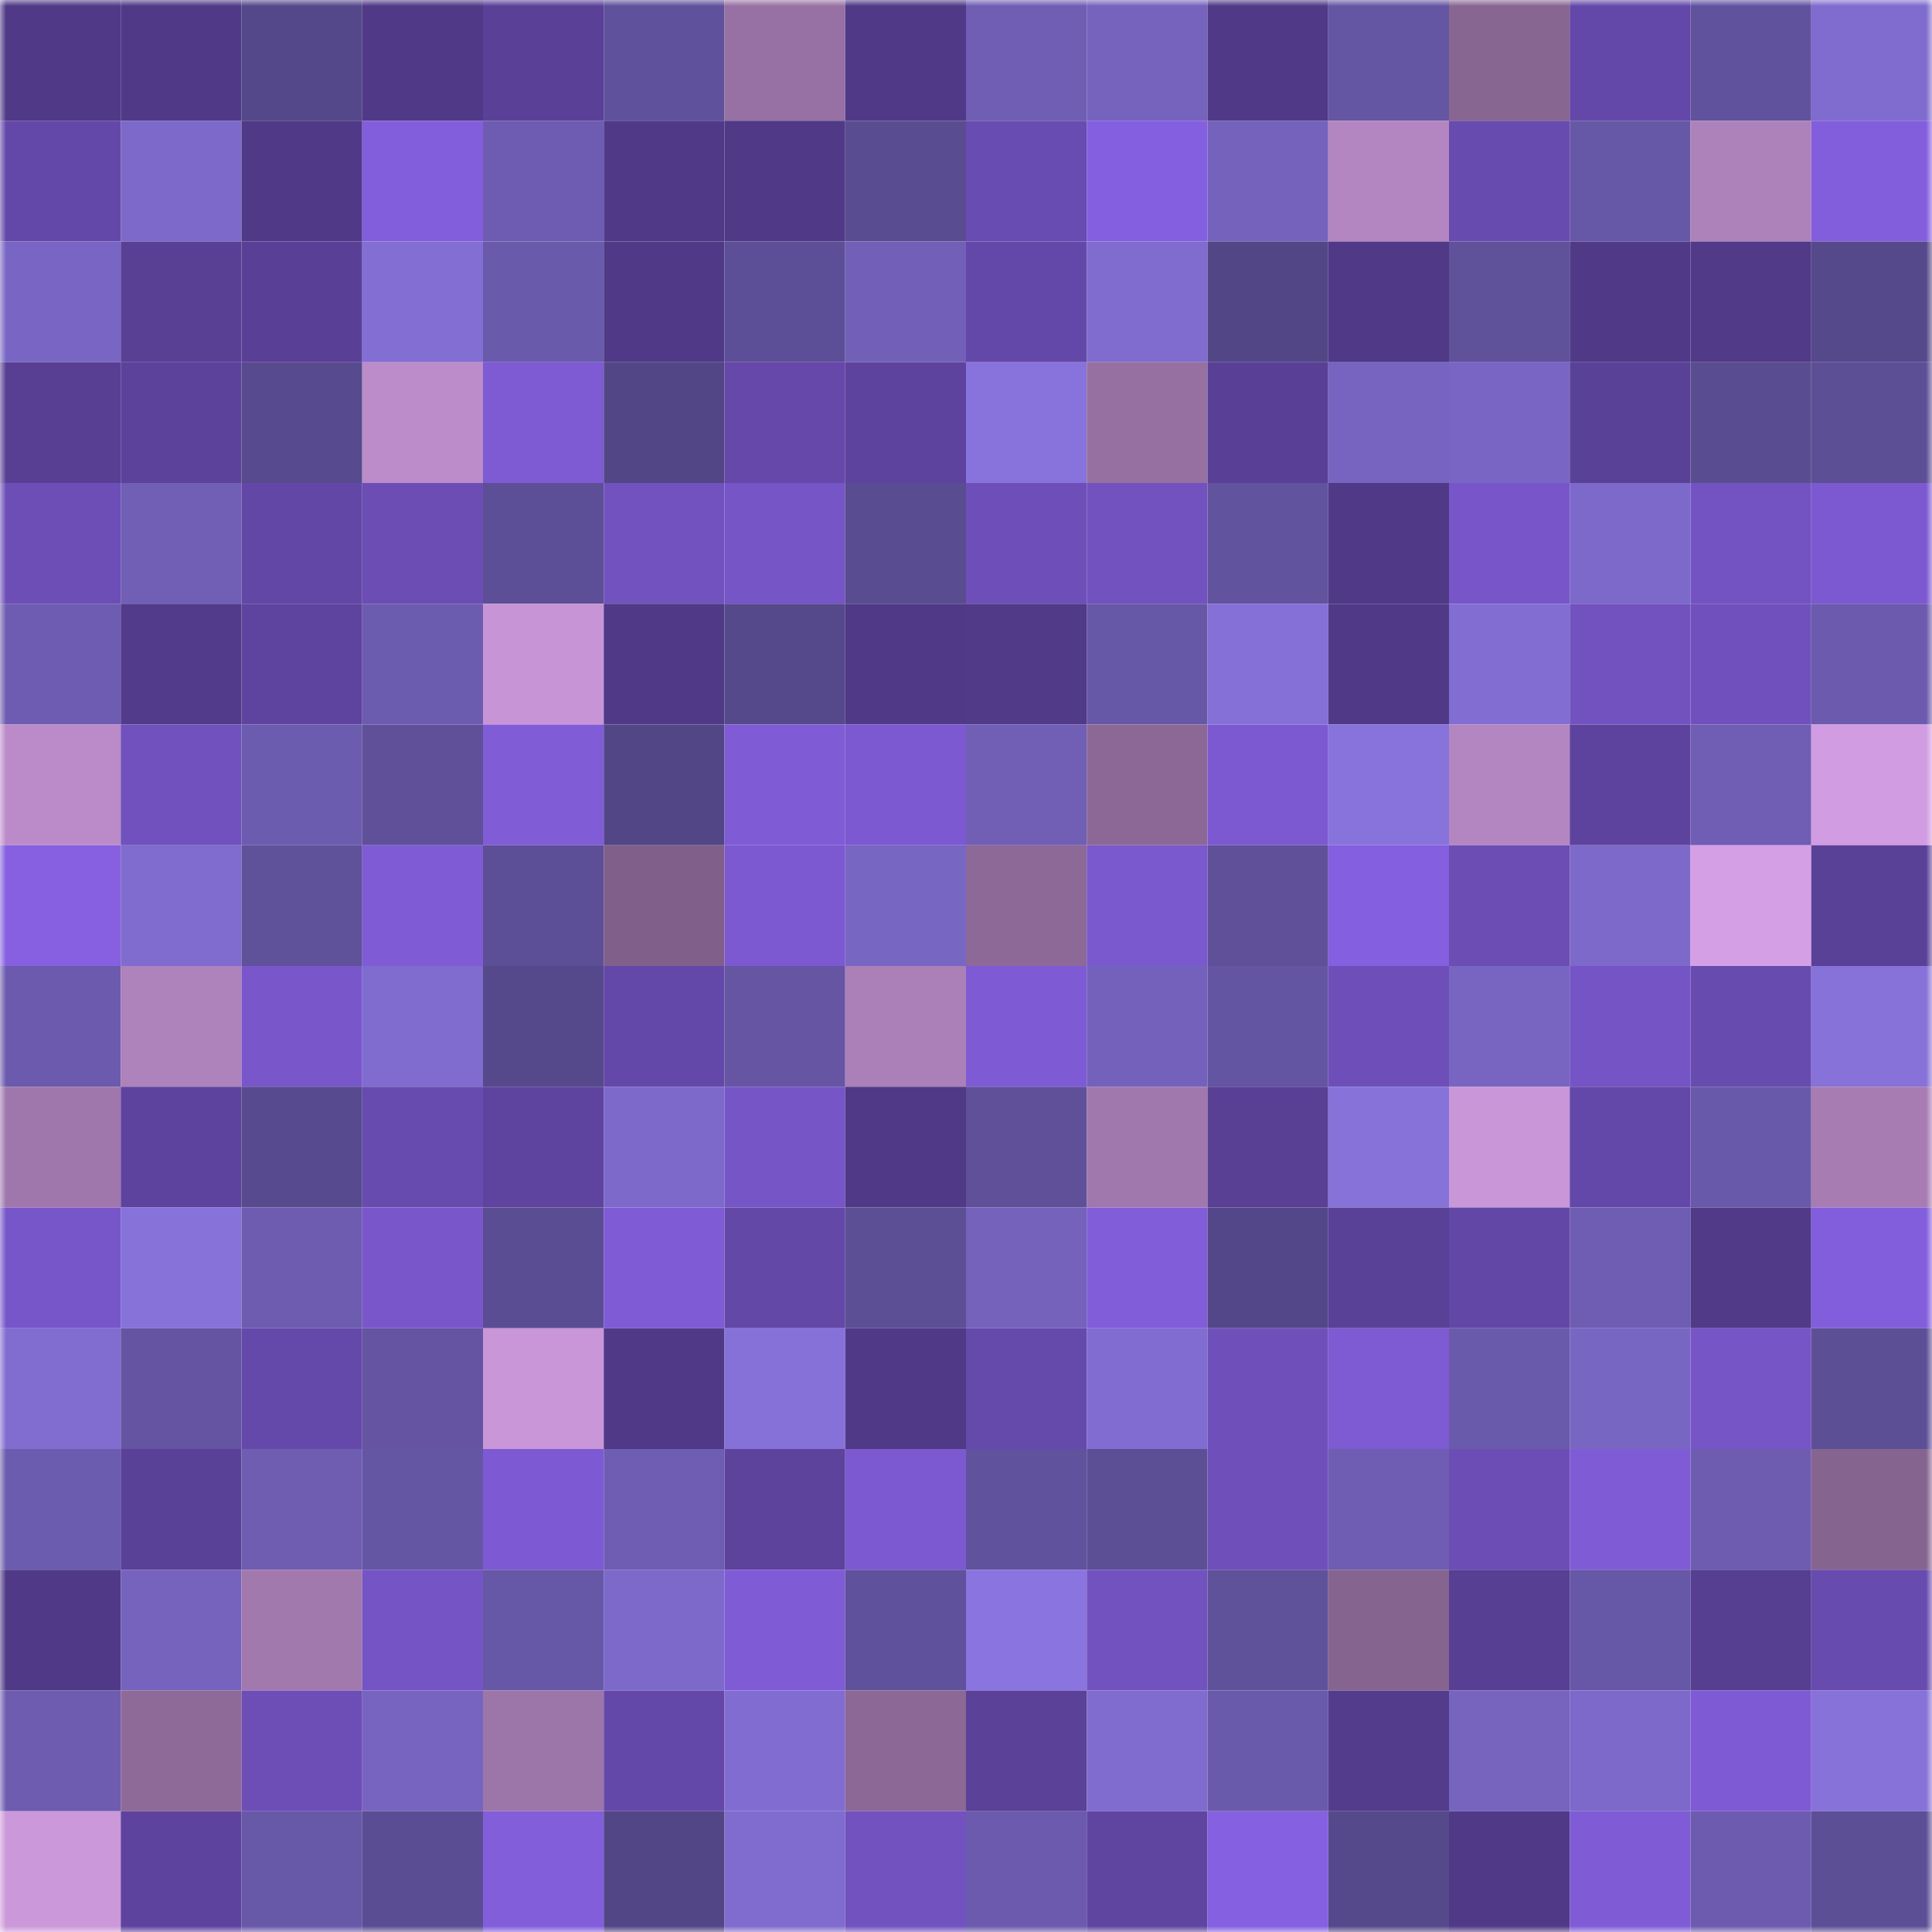 <svg viewBox="0 0 160 160" fill="none" role="img" xmlns="http://www.w3.org/2000/svg" width="240" height="240" name="farcaster%2Cterrabellus"><mask id="1121107768" mask-type="alpha" maskUnits="userSpaceOnUse" x="0" y="0" width="160" height="160"><rect width="160" height="160" fill="#FFFFFF"></rect></mask><g mask="url(#1121107768)"><rect x="0" y="0" width="10" height="10" fill="#503a87"></rect><rect x="10" y="0" width="10" height="10" fill="#503a87"></rect><rect x="20" y="0" width="10" height="10" fill="#55488a"></rect><rect x="30" y="0" width="10" height="10" fill="#503a87"></rect><rect x="40" y="0" width="10" height="10" fill="#5a4197"></rect><rect x="50" y="0" width="10" height="10" fill="#60519c"></rect><rect x="60" y="0" width="10" height="10" fill="#9771a3"></rect><rect x="70" y="0" width="10" height="10" fill="#503a87"></rect><rect x="80" y="0" width="10" height="10" fill="#6f5eb4"></rect><rect x="90" y="0" width="10" height="10" fill="#7563bd"></rect><rect x="100" y="0" width="10" height="10" fill="#503a87"></rect><rect x="110" y="0" width="10" height="10" fill="#6556a4"></rect><rect x="120" y="0" width="10" height="10" fill="#886692"></rect><rect x="130" y="0" width="10" height="10" fill="#6448a9"></rect><rect x="140" y="0" width="10" height="10" fill="#61529e"></rect><rect x="150" y="0" width="10" height="10" fill="#7f6cce"></rect><rect x="0" y="10" width="10" height="10" fill="#6448a9"></rect><rect x="10" y="10" width="10" height="10" fill="#7c69c9"></rect><rect x="20" y="10" width="10" height="10" fill="#503a87"></rect><rect x="30" y="10" width="10" height="10" fill="#835edc"></rect><rect x="40" y="10" width="10" height="10" fill="#6d5cb1"></rect><rect x="50" y="10" width="10" height="10" fill="#503a87"></rect><rect x="60" y="10" width="10" height="10" fill="#503a87"></rect><rect x="70" y="10" width="10" height="10" fill="#594c91"></rect><rect x="80" y="10" width="10" height="10" fill="#694cb1"></rect><rect x="90" y="10" width="10" height="10" fill="#845fdf"></rect><rect x="100" y="10" width="10" height="10" fill="#7462bc"></rect><rect x="110" y="10" width="10" height="10" fill="#b386c1"></rect><rect x="120" y="10" width="10" height="10" fill="#684baf"></rect><rect x="130" y="10" width="10" height="10" fill="#6757a7"></rect><rect x="140" y="10" width="10" height="10" fill="#ad82ba"></rect><rect x="150" y="10" width="10" height="10" fill="#835edc"></rect><rect x="0" y="20" width="10" height="10" fill="#7966c4"></rect><rect x="10" y="20" width="10" height="10" fill="#594095"></rect><rect x="20" y="20" width="10" height="10" fill="#594096"></rect><rect x="30" y="20" width="10" height="10" fill="#836fd4"></rect><rect x="40" y="20" width="10" height="10" fill="#6a5aac"></rect><rect x="50" y="20" width="10" height="10" fill="#503a87"></rect><rect x="60" y="20" width="10" height="10" fill="#5d4f97"></rect><rect x="70" y="20" width="10" height="10" fill="#7260b8"></rect><rect x="80" y="20" width="10" height="10" fill="#6448a9"></rect><rect x="90" y="20" width="10" height="10" fill="#7f6cce"></rect><rect x="100" y="20" width="10" height="10" fill="#534686"></rect><rect x="110" y="20" width="10" height="10" fill="#503a87"></rect><rect x="120" y="20" width="10" height="10" fill="#60519b"></rect><rect x="130" y="20" width="10" height="10" fill="#503a87"></rect><rect x="140" y="20" width="10" height="10" fill="#513a88"></rect><rect x="150" y="20" width="10" height="10" fill="#56498b"></rect><rect x="0" y="30" width="10" height="10" fill="#583f94"></rect><rect x="10" y="30" width="10" height="10" fill="#5c429b"></rect><rect x="20" y="30" width="10" height="10" fill="#584a8e"></rect><rect x="30" y="30" width="10" height="10" fill="#bb8cc9"></rect><rect x="40" y="30" width="10" height="10" fill="#7e5ad3"></rect><rect x="50" y="30" width="10" height="10" fill="#534686"></rect><rect x="60" y="30" width="10" height="10" fill="#6548a9"></rect><rect x="70" y="30" width="10" height="10" fill="#5e439e"></rect><rect x="80" y="30" width="10" height="10" fill="#8873dc"></rect><rect x="90" y="30" width="10" height="10" fill="#9670a1"></rect><rect x="100" y="30" width="10" height="10" fill="#594096"></rect><rect x="110" y="30" width="10" height="10" fill="#7764c0"></rect><rect x="120" y="30" width="10" height="10" fill="#7966c4"></rect><rect x="130" y="30" width="10" height="10" fill="#5a4198"></rect><rect x="140" y="30" width="10" height="10" fill="#5a4c91"></rect><rect x="150" y="30" width="10" height="10" fill="#5d4f96"></rect><rect x="0" y="40" width="10" height="10" fill="#6d4eb7"></rect><rect x="10" y="40" width="10" height="10" fill="#705fb5"></rect><rect x="20" y="40" width="10" height="10" fill="#6347a6"></rect><rect x="30" y="40" width="10" height="10" fill="#6b4db4"></rect><rect x="40" y="40" width="10" height="10" fill="#5d4f97"></rect><rect x="50" y="40" width="10" height="10" fill="#7252bf"></rect><rect x="60" y="40" width="10" height="10" fill="#7655c6"></rect><rect x="70" y="40" width="10" height="10" fill="#594c91"></rect><rect x="80" y="40" width="10" height="10" fill="#6e4fba"></rect><rect x="90" y="40" width="10" height="10" fill="#7252bf"></rect><rect x="100" y="40" width="10" height="10" fill="#62539e"></rect><rect x="110" y="40" width="10" height="10" fill="#503a87"></rect><rect x="120" y="40" width="10" height="10" fill="#7856ca"></rect><rect x="130" y="40" width="10" height="10" fill="#7c69c9"></rect><rect x="140" y="40" width="10" height="10" fill="#7353c1"></rect><rect x="150" y="40" width="10" height="10" fill="#7c59d0"></rect><rect x="0" y="50" width="10" height="10" fill="#6d5cb1"></rect><rect x="10" y="50" width="10" height="10" fill="#523b8a"></rect><rect x="20" y="50" width="10" height="10" fill="#5e449e"></rect><rect x="30" y="50" width="10" height="10" fill="#6c5caf"></rect><rect x="40" y="50" width="10" height="10" fill="#c795d6"></rect><rect x="50" y="50" width="10" height="10" fill="#503a87"></rect><rect x="60" y="50" width="10" height="10" fill="#56498b"></rect><rect x="70" y="50" width="10" height="10" fill="#503a87"></rect><rect x="80" y="50" width="10" height="10" fill="#513a88"></rect><rect x="90" y="50" width="10" height="10" fill="#6757a7"></rect><rect x="100" y="50" width="10" height="10" fill="#8570d7"></rect><rect x="110" y="50" width="10" height="10" fill="#503a87"></rect><rect x="120" y="50" width="10" height="10" fill="#826ed2"></rect><rect x="130" y="50" width="10" height="10" fill="#7252bf"></rect><rect x="140" y="50" width="10" height="10" fill="#7050bc"></rect><rect x="150" y="50" width="10" height="10" fill="#6b5aad"></rect><rect x="0" y="60" width="10" height="10" fill="#ba8bc8"></rect><rect x="10" y="60" width="10" height="10" fill="#7051bd"></rect><rect x="20" y="60" width="10" height="10" fill="#6c5caf"></rect><rect x="30" y="60" width="10" height="10" fill="#5f5099"></rect><rect x="40" y="60" width="10" height="10" fill="#805cd7"></rect><rect x="50" y="60" width="10" height="10" fill="#534686"></rect><rect x="60" y="60" width="10" height="10" fill="#7f5bd5"></rect><rect x="70" y="60" width="10" height="10" fill="#7c59d0"></rect><rect x="80" y="60" width="10" height="10" fill="#705fb5"></rect><rect x="90" y="60" width="10" height="10" fill="#8b6896"></rect><rect x="100" y="60" width="10" height="10" fill="#7c59d1"></rect><rect x="110" y="60" width="10" height="10" fill="#8873dc"></rect><rect x="120" y="60" width="10" height="10" fill="#b386c1"></rect><rect x="130" y="60" width="10" height="10" fill="#5e439e"></rect><rect x="140" y="60" width="10" height="10" fill="#6f5eb4"></rect><rect x="150" y="60" width="10" height="10" fill="#d19ce1"></rect><rect x="0" y="70" width="10" height="10" fill="#8660e1"></rect><rect x="10" y="70" width="10" height="10" fill="#7f6cce"></rect><rect x="20" y="70" width="10" height="10" fill="#5f519a"></rect><rect x="30" y="70" width="10" height="10" fill="#7f5cd6"></rect><rect x="40" y="70" width="10" height="10" fill="#5d4f97"></rect><rect x="50" y="70" width="10" height="10" fill="#80608a"></rect><rect x="60" y="70" width="10" height="10" fill="#7c59d1"></rect><rect x="70" y="70" width="10" height="10" fill="#7866c3"></rect><rect x="80" y="70" width="10" height="10" fill="#8d6997"></rect><rect x="90" y="70" width="10" height="10" fill="#7a58ce"></rect><rect x="100" y="70" width="10" height="10" fill="#5f5099"></rect><rect x="110" y="70" width="10" height="10" fill="#845fdf"></rect><rect x="120" y="70" width="10" height="10" fill="#6b4db3"></rect><rect x="130" y="70" width="10" height="10" fill="#7c69c9"></rect><rect x="140" y="70" width="10" height="10" fill="#d59fe5"></rect><rect x="150" y="70" width="10" height="10" fill="#5a4198"></rect><rect x="0" y="80" width="10" height="10" fill="#6b5aad"></rect><rect x="10" y="80" width="10" height="10" fill="#ae82bb"></rect><rect x="20" y="80" width="10" height="10" fill="#7957cb"></rect><rect x="30" y="80" width="10" height="10" fill="#7f6cce"></rect><rect x="40" y="80" width="10" height="10" fill="#56498b"></rect><rect x="50" y="80" width="10" height="10" fill="#6448a9"></rect><rect x="60" y="80" width="10" height="10" fill="#6555a3"></rect><rect x="70" y="80" width="10" height="10" fill="#ab80b8"></rect><rect x="80" y="80" width="10" height="10" fill="#7e5bd5"></rect><rect x="90" y="80" width="10" height="10" fill="#7361bb"></rect><rect x="100" y="80" width="10" height="10" fill="#6455a2"></rect><rect x="110" y="80" width="10" height="10" fill="#6e4fba"></rect><rect x="120" y="80" width="10" height="10" fill="#7865c2"></rect><rect x="130" y="80" width="10" height="10" fill="#7554c5"></rect><rect x="140" y="80" width="10" height="10" fill="#684baf"></rect><rect x="150" y="80" width="10" height="10" fill="#8672d9"></rect><rect x="0" y="90" width="10" height="10" fill="#9f77ac"></rect><rect x="10" y="90" width="10" height="10" fill="#5e439e"></rect><rect x="20" y="90" width="10" height="10" fill="#574a8e"></rect><rect x="30" y="90" width="10" height="10" fill="#684baf"></rect><rect x="40" y="90" width="10" height="10" fill="#5e449e"></rect><rect x="50" y="90" width="10" height="10" fill="#7c69c9"></rect><rect x="60" y="90" width="10" height="10" fill="#7655c6"></rect><rect x="70" y="90" width="10" height="10" fill="#503a87"></rect><rect x="80" y="90" width="10" height="10" fill="#5f5099"></rect><rect x="90" y="90" width="10" height="10" fill="#a078ad"></rect><rect x="100" y="90" width="10" height="10" fill="#594095"></rect><rect x="110" y="90" width="10" height="10" fill="#8672d9"></rect><rect x="120" y="90" width="10" height="10" fill="#c996d8"></rect><rect x="130" y="90" width="10" height="10" fill="#6448a9"></rect><rect x="140" y="90" width="10" height="10" fill="#6959aa"></rect><rect x="150" y="90" width="10" height="10" fill="#a67cb2"></rect><rect x="0" y="100" width="10" height="10" fill="#7756c9"></rect><rect x="10" y="100" width="10" height="10" fill="#8672d9"></rect><rect x="20" y="100" width="10" height="10" fill="#6d5cb0"></rect><rect x="30" y="100" width="10" height="10" fill="#7957cb"></rect><rect x="40" y="100" width="10" height="10" fill="#5b4d93"></rect><rect x="50" y="100" width="10" height="10" fill="#7f5cd6"></rect><rect x="60" y="100" width="10" height="10" fill="#6448a7"></rect><rect x="70" y="100" width="10" height="10" fill="#5d4f96"></rect><rect x="80" y="100" width="10" height="10" fill="#7462bb"></rect><rect x="90" y="100" width="10" height="10" fill="#815dd9"></rect><rect x="100" y="100" width="10" height="10" fill="#544789"></rect><rect x="110" y="100" width="10" height="10" fill="#5a4198"></rect><rect x="120" y="100" width="10" height="10" fill="#6347a7"></rect><rect x="130" y="100" width="10" height="10" fill="#6e5db2"></rect><rect x="140" y="100" width="10" height="10" fill="#513a88"></rect><rect x="150" y="100" width="10" height="10" fill="#835edc"></rect><rect x="0" y="110" width="10" height="10" fill="#816dd0"></rect><rect x="10" y="110" width="10" height="10" fill="#6454a1"></rect><rect x="20" y="110" width="10" height="10" fill="#6549aa"></rect><rect x="30" y="110" width="10" height="10" fill="#6454a1"></rect><rect x="40" y="110" width="10" height="10" fill="#c996d8"></rect><rect x="50" y="110" width="10" height="10" fill="#503a87"></rect><rect x="60" y="110" width="10" height="10" fill="#8671d9"></rect><rect x="70" y="110" width="10" height="10" fill="#503a87"></rect><rect x="80" y="110" width="10" height="10" fill="#6549ab"></rect><rect x="90" y="110" width="10" height="10" fill="#816dd1"></rect><rect x="100" y="110" width="10" height="10" fill="#6f50bb"></rect><rect x="110" y="110" width="10" height="10" fill="#7e5ad3"></rect><rect x="120" y="110" width="10" height="10" fill="#6a5aac"></rect><rect x="130" y="110" width="10" height="10" fill="#7866c3"></rect><rect x="140" y="110" width="10" height="10" fill="#7655c6"></rect><rect x="150" y="110" width="10" height="10" fill="#5d4f96"></rect><rect x="0" y="120" width="10" height="10" fill="#6c5caf"></rect><rect x="10" y="120" width="10" height="10" fill="#5a4198"></rect><rect x="20" y="120" width="10" height="10" fill="#6e5db1"></rect><rect x="30" y="120" width="10" height="10" fill="#6556a4"></rect><rect x="40" y="120" width="10" height="10" fill="#7d5ad3"></rect><rect x="50" y="120" width="10" height="10" fill="#6e5db2"></rect><rect x="60" y="120" width="10" height="10" fill="#5d439c"></rect><rect x="70" y="120" width="10" height="10" fill="#7c59d0"></rect><rect x="80" y="120" width="10" height="10" fill="#61529d"></rect><rect x="90" y="120" width="10" height="10" fill="#5d4f96"></rect><rect x="100" y="120" width="10" height="10" fill="#6f50bb"></rect><rect x="110" y="120" width="10" height="10" fill="#6e5db2"></rect><rect x="120" y="120" width="10" height="10" fill="#6c4db5"></rect><rect x="130" y="120" width="10" height="10" fill="#7f5cd6"></rect><rect x="140" y="120" width="10" height="10" fill="#6d5cb0"></rect><rect x="150" y="120" width="10" height="10" fill="#866490"></rect><rect x="0" y="130" width="10" height="10" fill="#503a87"></rect><rect x="10" y="130" width="10" height="10" fill="#7563bd"></rect><rect x="20" y="130" width="10" height="10" fill="#a179ad"></rect><rect x="30" y="130" width="10" height="10" fill="#7554c5"></rect><rect x="40" y="130" width="10" height="10" fill="#6757a7"></rect><rect x="50" y="130" width="10" height="10" fill="#7c69c9"></rect><rect x="60" y="130" width="10" height="10" fill="#7f5bd5"></rect><rect x="70" y="130" width="10" height="10" fill="#60519c"></rect><rect x="80" y="130" width="10" height="10" fill="#8a74df"></rect><rect x="90" y="130" width="10" height="10" fill="#7252bf"></rect><rect x="100" y="130" width="10" height="10" fill="#60519b"></rect><rect x="110" y="130" width="10" height="10" fill="#866490"></rect><rect x="120" y="130" width="10" height="10" fill="#573f93"></rect><rect x="130" y="130" width="10" height="10" fill="#6757a7"></rect><rect x="140" y="130" width="10" height="10" fill="#563e91"></rect><rect x="150" y="130" width="10" height="10" fill="#684baf"></rect><rect x="0" y="140" width="10" height="10" fill="#6d5cb0"></rect><rect x="10" y="140" width="10" height="10" fill="#8e6a98"></rect><rect x="20" y="140" width="10" height="10" fill="#6d4eb7"></rect><rect x="30" y="140" width="10" height="10" fill="#7764c0"></rect><rect x="40" y="140" width="10" height="10" fill="#9d76a9"></rect><rect x="50" y="140" width="10" height="10" fill="#6448a9"></rect><rect x="60" y="140" width="10" height="10" fill="#816dd1"></rect><rect x="70" y="140" width="10" height="10" fill="#8b6896"></rect><rect x="80" y="140" width="10" height="10" fill="#5b4198"></rect><rect x="90" y="140" width="10" height="10" fill="#7f6cce"></rect><rect x="100" y="140" width="10" height="10" fill="#6a5aac"></rect><rect x="110" y="140" width="10" height="10" fill="#543c8d"></rect><rect x="120" y="140" width="10" height="10" fill="#7664bf"></rect><rect x="130" y="140" width="10" height="10" fill="#7c69c9"></rect><rect x="140" y="140" width="10" height="10" fill="#7e5bd4"></rect><rect x="150" y="140" width="10" height="10" fill="#8672d9"></rect><rect x="0" y="150" width="10" height="10" fill="#cb98da"></rect><rect x="10" y="150" width="10" height="10" fill="#5e439e"></rect><rect x="20" y="150" width="10" height="10" fill="#6858a8"></rect><rect x="30" y="150" width="10" height="10" fill="#5b4d93"></rect><rect x="40" y="150" width="10" height="10" fill="#825edb"></rect><rect x="50" y="150" width="10" height="10" fill="#534686"></rect><rect x="60" y="150" width="10" height="10" fill="#806cce"></rect><rect x="70" y="150" width="10" height="10" fill="#7252bf"></rect><rect x="80" y="150" width="10" height="10" fill="#6b5aad"></rect><rect x="90" y="150" width="10" height="10" fill="#5f45a0"></rect><rect x="100" y="150" width="10" height="10" fill="#8560e0"></rect><rect x="110" y="150" width="10" height="10" fill="#56498b"></rect><rect x="120" y="150" width="10" height="10" fill="#503a87"></rect><rect x="130" y="150" width="10" height="10" fill="#7f5cd6"></rect><rect x="140" y="150" width="10" height="10" fill="#6c5bae"></rect><rect x="150" y="150" width="10" height="10" fill="#5d4f96"></rect></g></svg>